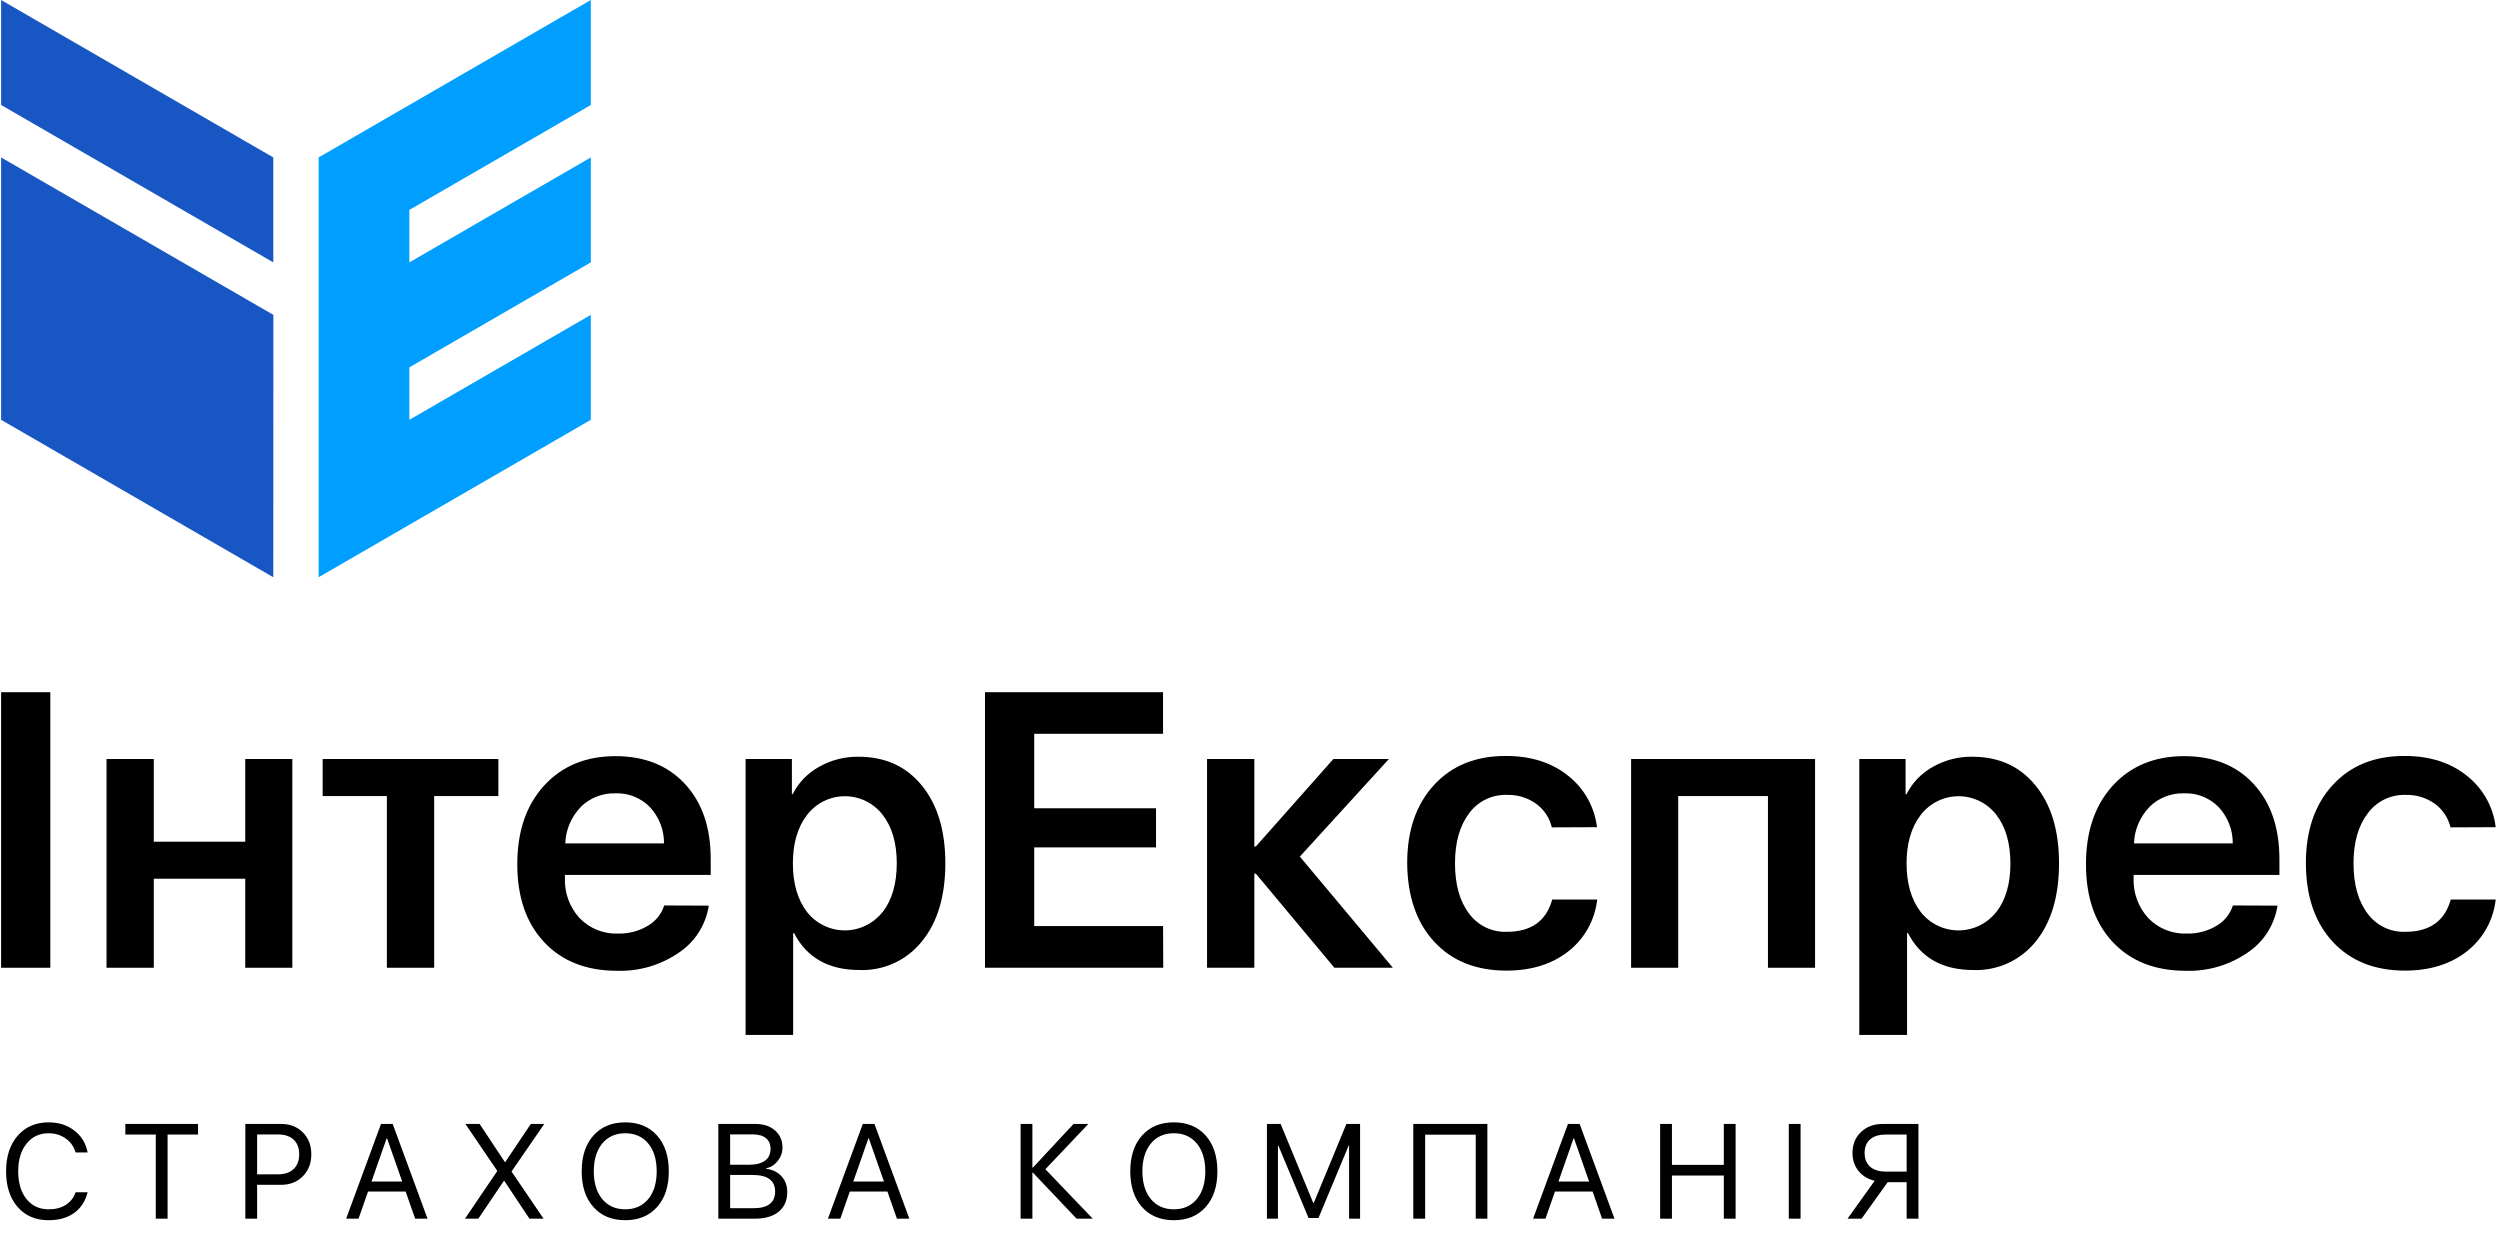 <svg width="120" height="60" viewBox="0 0 120 60" fill="none" xmlns="http://www.w3.org/2000/svg">
<path d="M109.32 43.471C109.25 43.926 109.086 44.362 108.839 44.751C108.592 45.139 108.266 45.472 107.883 45.727C107.013 46.326 105.974 46.631 104.919 46.598C103.443 46.598 102.276 46.139 101.415 45.222C100.555 44.304 100.126 43.057 100.127 41.482C100.127 39.905 100.557 38.647 101.415 37.708C102.274 36.768 103.415 36.297 104.837 36.295C106.238 36.295 107.351 36.74 108.175 37.632C109 38.524 109.412 39.728 109.412 41.245V41.996H102.414V42.133C102.398 42.486 102.452 42.839 102.573 43.171C102.694 43.504 102.879 43.808 103.118 44.069C103.356 44.316 103.644 44.51 103.963 44.638C104.281 44.766 104.623 44.825 104.966 44.811C105.463 44.824 105.955 44.697 106.383 44.443C106.762 44.228 107.046 43.878 107.179 43.462L109.32 43.471ZM103.171 38.74C102.717 39.208 102.453 39.829 102.431 40.482H107.173C107.178 39.836 106.935 39.212 106.495 38.74C106.28 38.52 106.021 38.348 105.737 38.235C105.451 38.121 105.146 38.068 104.839 38.08C104.531 38.069 104.224 38.122 103.937 38.235C103.65 38.347 103.389 38.517 103.169 38.733L103.171 38.74Z" fill="black"/>
<path d="M117.625 39.714C117.519 39.267 117.26 38.871 116.893 38.596C116.477 38.292 115.971 38.137 115.457 38.155C115.108 38.145 114.761 38.221 114.447 38.374C114.133 38.528 113.861 38.755 113.654 39.037C113.197 39.635 112.969 40.434 112.969 41.437C112.969 42.462 113.198 43.272 113.656 43.867C113.864 44.145 114.137 44.369 114.45 44.519C114.764 44.669 115.11 44.74 115.457 44.727C116.622 44.727 117.348 44.211 117.636 43.178H119.793C119.74 43.664 119.591 44.134 119.354 44.56C119.117 44.987 118.797 45.362 118.413 45.662C117.626 46.28 116.635 46.589 115.44 46.589C113.983 46.589 112.827 46.128 111.971 45.204C111.115 44.281 110.685 43.022 110.683 41.428C110.683 39.864 111.112 38.614 111.971 37.68C112.829 36.745 113.982 36.28 115.429 36.286C116.644 36.286 117.651 36.613 118.449 37.267C119.198 37.872 119.681 38.748 119.793 39.705L117.625 39.714Z" fill="black"/>
<path d="M28.359 5.039V0L15.294 7.557V27.707L28.359 20.151V15.114L19.65 20.151V17.632L28.359 12.594V7.557L19.65 12.594V10.075L28.359 5.039Z" fill="#009EFF"/>
<path d="M13.118 7.557L0.053 0V5.039L13.118 12.594V7.557Z" fill="#1856C4"/>
<path d="M0.053 20.151L13.118 27.708L13.122 15.114L0.053 7.557V20.151Z" fill="#1856C4"/>
<path d="M0.053 46.452V33.226H2.415V46.452H0.053Z" fill="black"/>
<path d="M11.772 42.178H7.382V46.452H5.113V36.432H7.382V40.402H11.772V36.432H14.032V46.452H11.772V42.178Z" fill="black"/>
<path d="M23.922 38.211H20.84V46.452H18.57V38.211H15.488V36.432H23.922V38.211Z" fill="black"/>
<path d="M34.022 43.471C33.953 43.926 33.789 44.362 33.542 44.751C33.294 45.139 32.969 45.472 32.586 45.727C31.715 46.326 30.677 46.631 29.622 46.598C28.146 46.598 26.978 46.139 26.118 45.222C25.258 44.304 24.829 43.057 24.83 41.482C24.83 39.905 25.259 38.647 26.118 37.708C26.977 36.768 28.117 36.297 29.54 36.295C30.941 36.295 32.054 36.74 32.88 37.632C33.706 38.524 34.117 39.728 34.114 41.245V41.996H27.116V42.133C27.101 42.486 27.155 42.839 27.276 43.171C27.397 43.504 27.582 43.808 27.82 44.069C28.059 44.316 28.347 44.51 28.665 44.638C28.984 44.766 29.326 44.825 29.669 44.811C30.166 44.824 30.657 44.697 31.085 44.443C31.464 44.228 31.749 43.878 31.882 43.462L34.022 43.471ZM27.874 38.74C27.42 39.208 27.156 39.829 27.134 40.482H31.873C31.878 39.836 31.636 39.212 31.195 38.74C30.98 38.52 30.722 38.348 30.437 38.234C30.152 38.121 29.846 38.068 29.54 38.08C29.233 38.07 28.926 38.123 28.64 38.236C28.354 38.348 28.093 38.517 27.874 38.733V38.74Z" fill="black"/>
<path d="M44.251 37.708C45.003 38.63 45.378 39.875 45.376 41.445C45.375 43.015 45.003 44.259 44.26 45.176C43.902 45.627 43.444 45.987 42.922 46.228C42.4 46.468 41.829 46.583 41.255 46.561C39.773 46.561 38.727 45.971 38.116 44.791H38.071V49.677H35.789V36.432H38.011V38.118H38.05C38.329 37.565 38.769 37.108 39.312 36.809C39.889 36.481 40.542 36.314 41.205 36.323C42.486 36.323 43.502 36.784 44.251 37.708ZM42.358 43.791C42.815 43.206 43.043 42.424 43.045 41.445C43.046 40.466 42.817 39.684 42.358 39.099C42.143 38.824 41.868 38.602 41.554 38.449C41.241 38.297 40.897 38.218 40.548 38.219C40.199 38.22 39.855 38.301 39.543 38.455C39.23 38.609 38.956 38.833 38.743 39.11C38.286 39.701 38.058 40.482 38.058 41.445C38.058 42.409 38.286 43.191 38.743 43.783C38.959 44.056 39.233 44.277 39.546 44.428C39.859 44.58 40.203 44.659 40.55 44.659C40.898 44.659 41.241 44.58 41.554 44.428C41.867 44.277 42.142 44.056 42.358 43.783V43.791Z" fill="black"/>
<path d="M55.835 46.452H47.28V33.226H55.826V35.224H49.642V38.798H55.489V40.675H49.642V44.452H55.828L55.835 46.452Z" fill="black"/>
<path d="M66.858 46.452H64.05L60.281 41.935H60.208V46.452H57.938V36.432H60.208V40.63H60.281L64.003 36.432H66.667L62.393 41.116L66.858 46.452Z" fill="black"/>
<path d="M74.487 39.714C74.382 39.267 74.124 38.872 73.757 38.596C73.34 38.292 72.834 38.137 72.319 38.155C71.97 38.145 71.624 38.22 71.31 38.374C70.997 38.527 70.725 38.755 70.518 39.037C70.067 39.635 69.841 40.434 69.84 41.437C69.84 42.462 70.069 43.272 70.527 43.867C70.735 44.146 71.008 44.37 71.322 44.52C71.636 44.669 71.982 44.741 72.33 44.727C73.493 44.727 74.219 44.211 74.507 43.178H76.666C76.612 43.664 76.463 44.134 76.225 44.56C75.988 44.987 75.668 45.361 75.284 45.662C74.498 46.28 73.507 46.589 72.311 46.589C70.852 46.589 69.697 46.128 68.844 45.204C67.991 44.281 67.558 43.022 67.545 41.428C67.545 39.864 67.974 38.614 68.833 37.68C69.692 36.745 70.844 36.28 72.291 36.286C73.505 36.286 74.511 36.613 75.309 37.267C76.058 37.873 76.541 38.748 76.656 39.705L74.487 39.714Z" fill="black"/>
<path d="M84.862 38.211H80.554V46.452H78.293V36.432H87.123V46.452H84.862V38.211Z" fill="black"/>
<path d="M97.708 37.708C98.46 38.63 98.835 39.875 98.833 41.445C98.832 43.015 98.463 44.259 97.728 45.176C97.37 45.627 96.912 45.987 96.39 46.228C95.868 46.468 95.296 46.583 94.722 46.561C93.241 46.561 92.195 45.971 91.584 44.791H91.539V49.677H89.246V36.432H91.468V38.118H91.515C91.795 37.565 92.235 37.108 92.777 36.809C93.354 36.481 94.008 36.314 94.671 36.323C95.946 36.323 96.959 36.784 97.708 37.708ZM95.815 43.791C96.273 43.206 96.501 42.424 96.5 41.445C96.498 40.466 96.27 39.684 95.815 39.099C95.6 38.824 95.325 38.602 95.011 38.449C94.698 38.297 94.353 38.218 94.005 38.219C93.656 38.22 93.312 38.301 93 38.455C92.687 38.609 92.413 38.833 92.2 39.11C91.743 39.701 91.515 40.482 91.515 41.445C91.515 42.409 91.743 43.191 92.2 43.783C92.416 44.056 92.691 44.277 93.003 44.428C93.316 44.58 93.66 44.659 94.007 44.659C94.355 44.659 94.698 44.58 95.011 44.428C95.324 44.277 95.599 44.056 95.815 43.783V43.791Z" fill="black"/>
<path d="M2.336 58.57C1.71 58.57 1.213 58.358 0.846 57.934C0.477 57.512 0.292 56.94 0.292 56.22C0.292 55.506 0.478 54.937 0.849 54.513C1.22 54.086 1.716 53.873 2.336 53.873C2.819 53.873 3.231 54.005 3.572 54.27C3.912 54.533 4.124 54.882 4.207 55.319H3.629C3.547 55.038 3.389 54.814 3.154 54.648C2.919 54.48 2.647 54.396 2.336 54.396C1.894 54.396 1.54 54.562 1.274 54.894C1.007 55.226 0.874 55.668 0.874 56.22C0.874 56.779 1.006 57.223 1.27 57.553C1.535 57.882 1.891 58.047 2.34 58.047C2.66 58.047 2.934 57.976 3.16 57.833C3.383 57.69 3.539 57.489 3.629 57.228H4.207C4.096 57.661 3.879 57.993 3.557 58.224C3.234 58.455 2.827 58.57 2.336 58.57ZM7.478 58.495V54.459H6.016V53.949H9.506V54.459H8.044V58.495H7.478ZM13.49 53.949C13.918 53.949 14.267 54.084 14.537 54.355C14.808 54.626 14.943 54.977 14.943 55.407C14.943 55.838 14.807 56.19 14.534 56.463C14.262 56.736 13.912 56.872 13.484 56.872H12.342V58.495H11.776V53.949H13.49ZM12.342 56.368H13.342C13.665 56.368 13.916 56.283 14.094 56.113C14.272 55.945 14.361 55.71 14.361 55.407C14.361 55.105 14.273 54.871 14.097 54.705C13.919 54.537 13.667 54.453 13.342 54.453H12.342V56.368ZM19.471 57.194H17.666L17.21 58.495H16.616L18.289 53.949H18.849L20.521 58.495H19.927L19.471 57.194ZM17.833 56.712H19.305L18.578 54.639H18.559L17.833 56.712ZM23.864 56.217V56.195L22.339 53.949H23.021L24.232 55.776H24.254L25.48 53.949H26.125L24.559 56.223V56.242L26.09 58.495H25.411L24.207 56.683H24.185L22.962 58.495H22.32L23.864 56.217ZM30.012 53.873C30.655 53.873 31.165 54.084 31.54 54.506C31.915 54.929 32.103 55.501 32.103 56.223C32.103 56.946 31.915 57.517 31.54 57.937C31.165 58.359 30.655 58.57 30.012 58.57C29.368 58.57 28.859 58.359 28.484 57.937C28.108 57.517 27.921 56.946 27.921 56.223C27.921 55.501 28.108 54.929 28.484 54.506C28.859 54.084 29.368 53.873 30.012 53.873ZM30.012 54.396C29.548 54.396 29.181 54.56 28.908 54.888C28.637 55.217 28.502 55.663 28.502 56.223C28.502 56.782 28.637 57.226 28.908 57.556C29.181 57.883 29.548 58.047 30.012 58.047C30.475 58.047 30.843 57.883 31.116 57.556C31.386 57.226 31.521 56.782 31.521 56.223C31.521 55.663 31.386 55.217 31.116 54.888C30.843 54.56 30.475 54.396 30.012 54.396ZM34.48 58.495V53.949H36.257C36.647 53.949 36.961 54.053 37.2 54.261C37.439 54.469 37.559 54.743 37.559 55.083C37.559 55.32 37.483 55.534 37.332 55.725C37.179 55.919 36.994 56.035 36.776 56.075V56.1C37.084 56.14 37.33 56.261 37.515 56.463C37.697 56.664 37.788 56.916 37.788 57.219C37.788 57.62 37.653 57.933 37.383 58.158C37.11 58.382 36.733 58.495 36.251 58.495H34.48ZM35.046 55.908H35.952C36.287 55.908 36.543 55.843 36.719 55.713C36.897 55.583 36.986 55.395 36.986 55.149C36.986 54.924 36.912 54.751 36.763 54.629C36.614 54.51 36.403 54.45 36.128 54.45H35.046V55.908ZM36.166 57.994C36.86 57.994 37.206 57.726 37.206 57.191C37.206 56.661 36.842 56.397 36.112 56.397H35.046V57.994H36.166ZM42.596 57.194H40.791L40.336 58.495H39.741L41.414 53.949H41.974L43.647 58.495H43.052L42.596 57.194ZM40.958 56.712H42.43L41.703 54.639H41.684L40.958 56.712ZM52.451 58.495H51.675L49.58 56.286H49.555V58.495H48.989V53.949H49.555V56.044H49.58L51.53 53.949H52.241L50.178 56.123L52.451 58.495ZM56.344 53.873C56.988 53.873 57.497 54.084 57.873 54.506C58.248 54.929 58.435 55.501 58.435 56.223C58.435 56.946 58.248 57.517 57.873 57.937C57.497 58.359 56.988 58.57 56.344 58.57C55.701 58.57 55.191 58.359 54.816 57.937C54.441 57.517 54.253 56.946 54.253 56.223C54.253 55.501 54.441 54.929 54.816 54.506C55.191 54.084 55.701 53.873 56.344 53.873ZM56.344 54.396C55.881 54.396 55.513 54.56 55.241 54.888C54.97 55.217 54.835 55.663 54.835 56.223C54.835 56.782 54.97 57.226 55.241 57.556C55.513 57.883 55.881 58.047 56.344 58.047C56.808 58.047 57.176 57.883 57.448 57.556C57.718 57.226 57.854 56.782 57.854 56.223C57.854 55.663 57.718 55.217 57.448 54.888C57.176 54.56 56.808 54.396 56.344 54.396ZM65.284 58.495H64.756V54.992H64.734L63.288 58.463H62.81L61.363 54.992H61.341V58.495H60.813V53.949H61.47L63.036 57.742H63.061L64.627 53.949H65.284V58.495ZM70.835 58.495V54.465H68.407V58.495H67.838V53.949H71.394V58.495H70.835ZM76.445 57.194H74.639L74.183 58.495H73.589L75.262 53.949H75.822L77.495 58.495H76.9L76.445 57.194ZM74.806 56.712H76.278L75.551 54.639H75.532L74.806 56.712ZM82.743 58.495V56.425H80.253V58.495H79.686V53.949H80.253V55.915H82.743V53.949H83.309V58.495H82.743ZM85.862 58.495V53.949H86.428V58.495H85.862ZM91.519 54.459H90.519C90.195 54.459 89.943 54.536 89.765 54.689C89.589 54.843 89.501 55.061 89.501 55.344C89.501 55.63 89.59 55.849 89.768 56.003C89.944 56.158 90.195 56.236 90.519 56.236H91.519V54.459ZM89.356 58.495H88.683L89.985 56.677C89.662 56.601 89.404 56.445 89.211 56.208C89.016 55.968 88.919 55.68 88.919 55.344C88.919 54.933 89.054 54.598 89.325 54.34C89.597 54.079 89.946 53.949 90.372 53.949H92.085V58.495H91.519V56.746H90.608L89.356 58.495Z" fill="black"/>
</svg>
